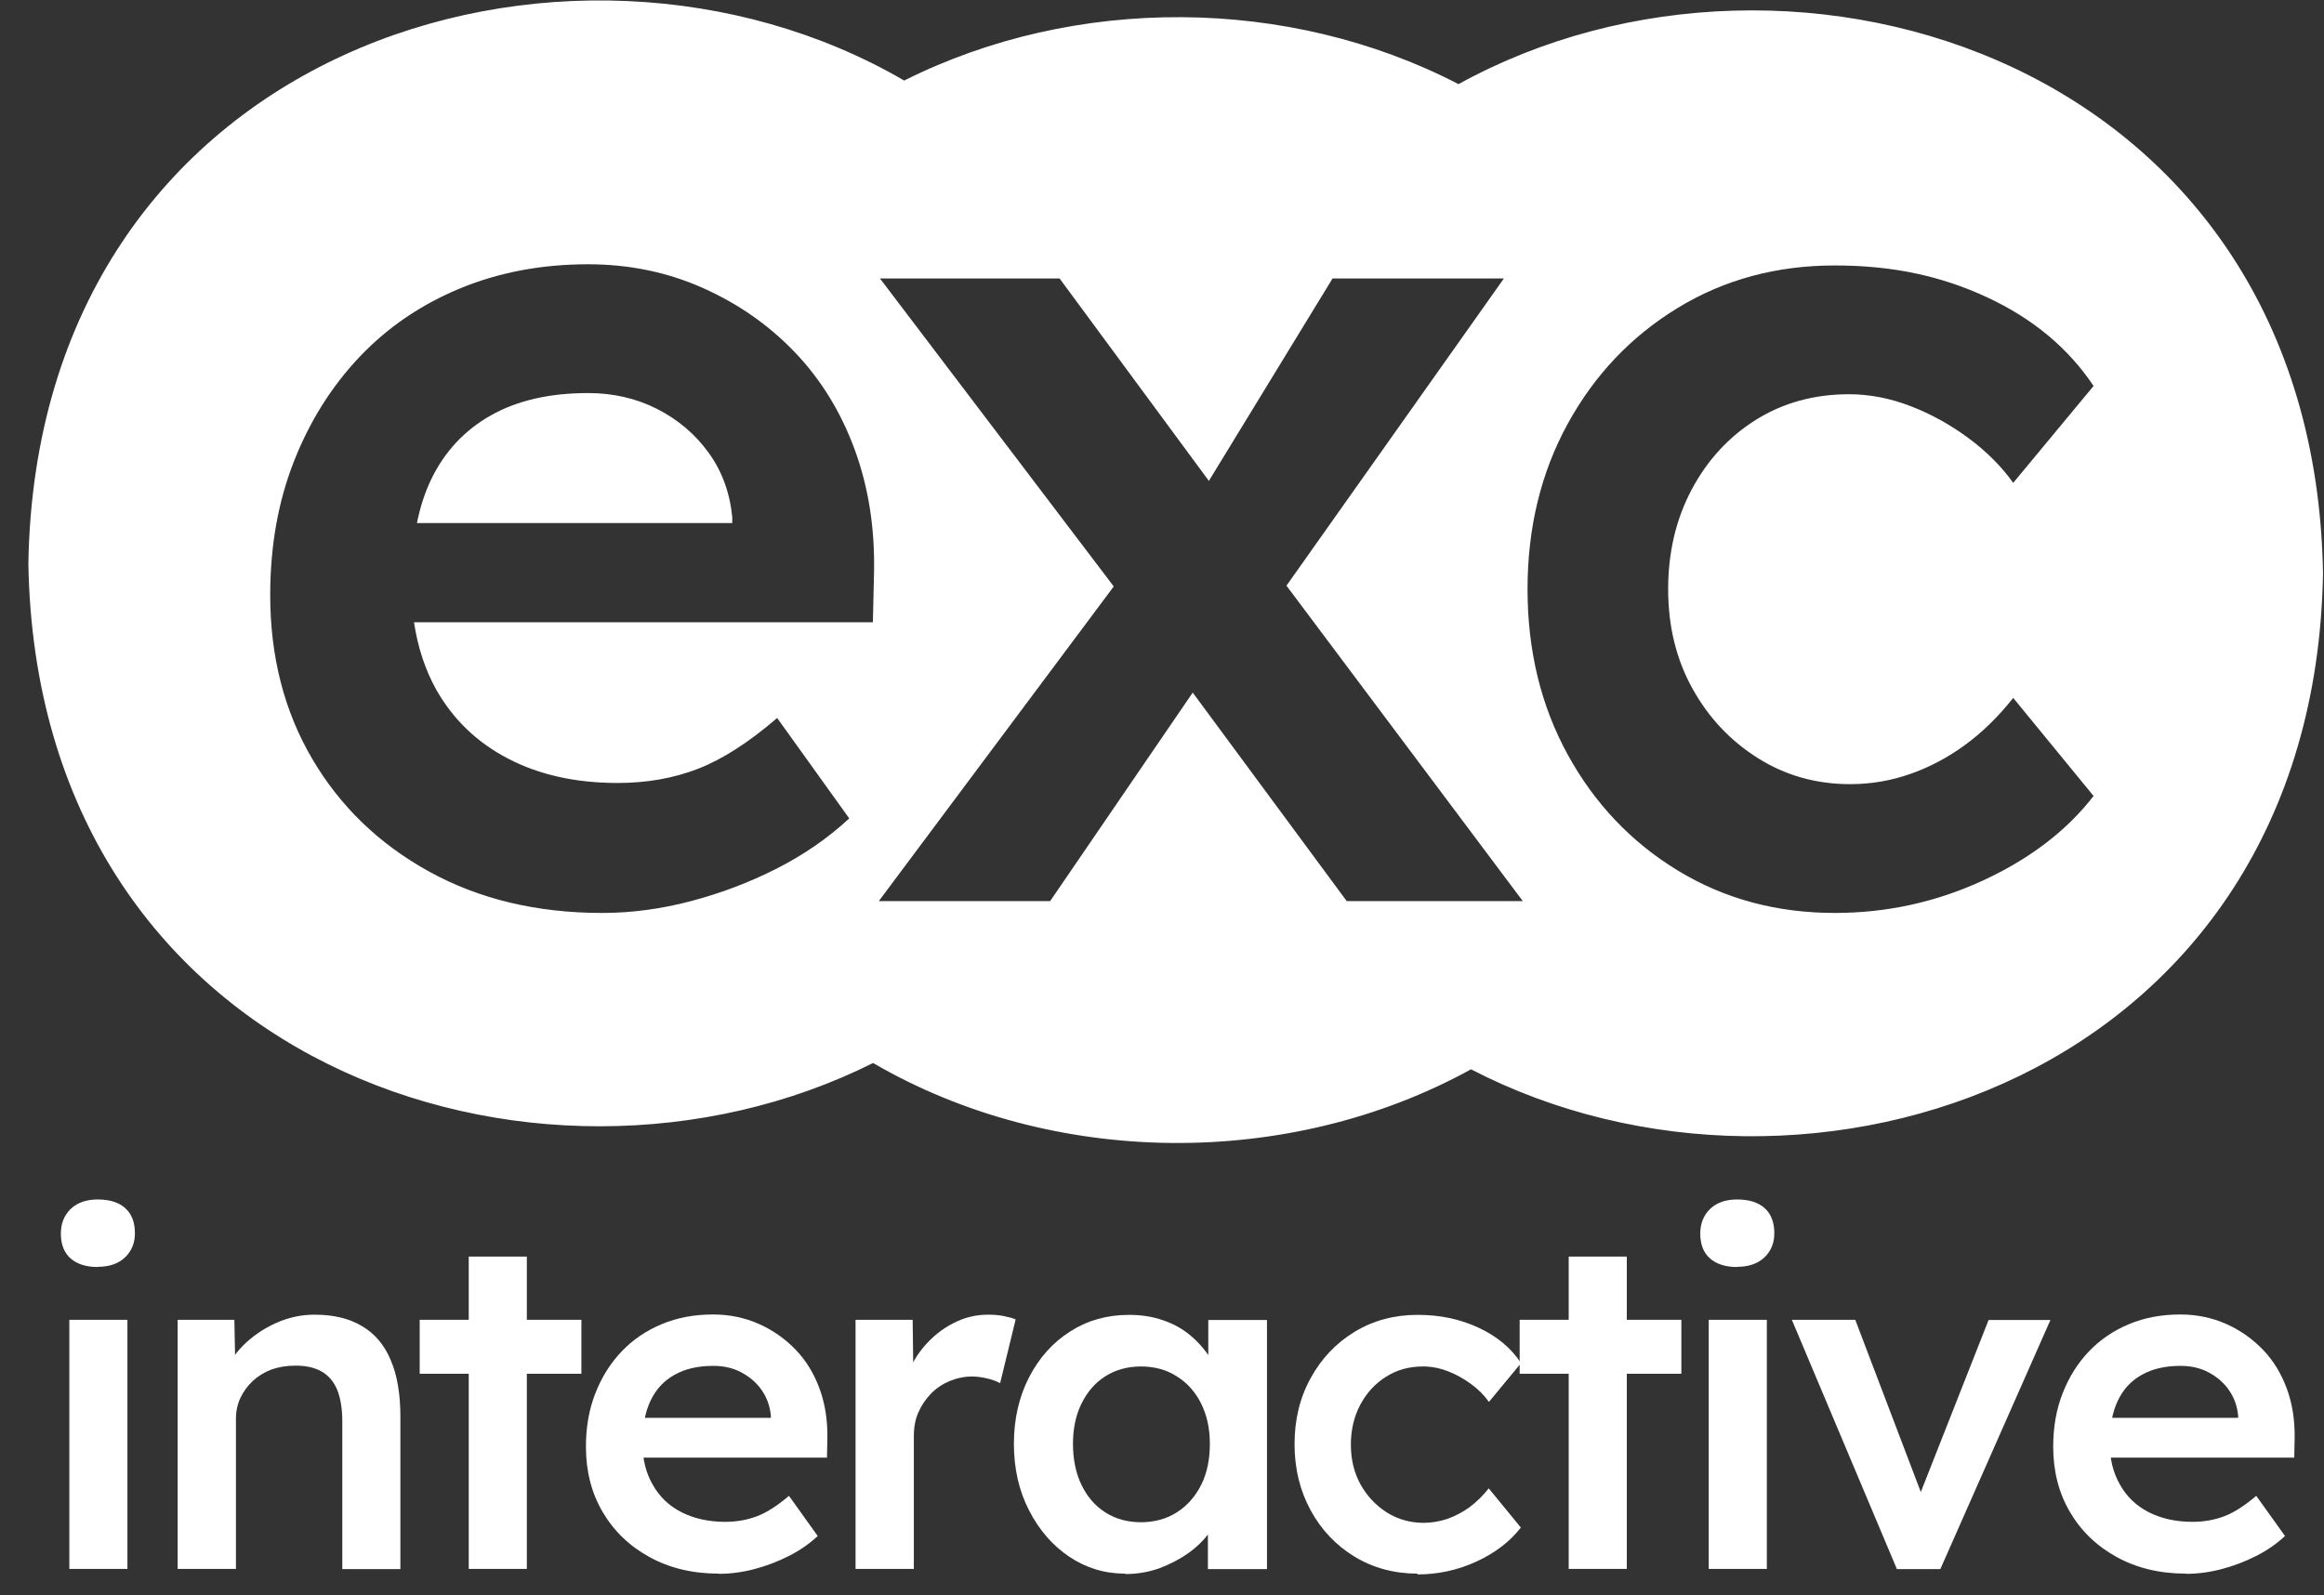 <?xml version="1.0" encoding="UTF-8"?><svg id="uuid-872b3192-b8b7-49a7-9755-4957e1d23869" xmlns="http://www.w3.org/2000/svg" viewBox="0 0 118 81"><rect x="0" y="0" width="118" height="81" fill="#333333" stroke="none"/><path d="M74.05,4.27c-8.62-4.47-19.46-4.53-28.14-.18C28.91-5.81,1.89,2.36,1.44,28.61c.43,25.45,25.85,33.9,42.89,25.37,9.12,5.31,21.12,5.41,30.36.32,17.04,8.84,42.82.44,43.26-25.19-.44-25.95-26.86-34.23-43.89-24.84ZM44.32,31.6h-23.3c.19,1.25.56,2.4,1.13,3.42.86,1.52,2.08,2.69,3.66,3.51,1.58.82,3.43,1.23,5.55,1.23,1.48,0,2.84-.24,4.08-.72,1.24-.48,2.58-1.34,4.02-2.58l3.66,5.1c-1.08,1-2.31,1.85-3.69,2.55-1.38.7-2.83,1.25-4.35,1.65-1.52.4-3.02.6-4.5.6-3.32,0-6.25-.7-8.79-2.1-2.54-1.4-4.52-3.31-5.94-5.73-1.42-2.42-2.13-5.19-2.13-8.31,0-2.48.4-4.74,1.2-6.78.8-2.04,1.91-3.81,3.33-5.31,1.42-1.5,3.12-2.66,5.1-3.48,1.98-.82,4.15-1.23,6.51-1.23,2.08,0,4.02.4,5.82,1.2,1.8.8,3.36,1.89,4.68,3.27,1.32,1.38,2.33,3.02,3.03,4.92.7,1.9,1.03,3.97.99,6.21l-.06,2.58ZM68.38,45.76l-7.82-10.59-7.24,10.59h-8.7l11.93-15.98-11.87-15.64h9.12l7.58,10.28,6.28-10.28h8.7l-11.04,15.6,12,16.02h-8.94ZM85.93,34.96c.82,1.48,1.93,2.66,3.33,3.54,1.4.88,2.96,1.32,4.68,1.32,1.04,0,2.05-.17,3.03-.51.98-.34,1.91-.83,2.79-1.47.88-.64,1.7-1.44,2.46-2.4l4.08,4.98c-1.36,1.76-3.23,3.19-5.61,4.29-2.38,1.1-4.89,1.65-7.53,1.65-2.96,0-5.62-.72-7.98-2.16-2.36-1.44-4.22-3.4-5.58-5.88-1.36-2.48-2.04-5.28-2.04-8.4s.68-5.92,2.04-8.4c1.36-2.48,3.22-4.44,5.58-5.88,2.36-1.44,5.02-2.16,7.98-2.16s5.42.54,7.74,1.62c2.32,1.08,4.12,2.58,5.4,4.5l-4.08,4.92c-.6-.84-1.36-1.6-2.28-2.28-.92-.68-1.9-1.22-2.94-1.62-1.04-.4-2.08-.6-3.12-.6-1.76,0-3.33.43-4.71,1.29-1.38.86-2.47,2.04-3.27,3.54-.8,1.5-1.2,3.19-1.2,5.07s.41,3.56,1.23,5.04Z" fill="#fff"/><path d="M37.18,26.56v-.3c-.12-1.24-.52-2.33-1.2-3.27-.68-.94-1.55-1.68-2.61-2.22-1.06-.54-2.23-.81-3.51-.81-1.96,0-3.61.38-4.95,1.14-1.34.76-2.35,1.85-3.03,3.27-.31.65-.55,1.39-.71,2.19h16.01Z" fill="#fff"/><path d="M4.96,64.34c-.59,0-1.05-.15-1.38-.44-.33-.29-.49-.72-.49-1.26,0-.51.17-.93.5-1.25.34-.32.79-.48,1.37-.48.61,0,1.08.15,1.4.44.33.3.49.72.49,1.28,0,.5-.17.9-.5,1.22-.34.32-.8.48-1.39.48ZM3.52,79.67v-12.65h2.95v12.65h-2.95Z" fill="#fff"/><path d="M9.02,79.67v-12.65h2.88l.05,2.59-.55.29c.16-.58.47-1.1.94-1.57s1.02-.85,1.66-1.14c.64-.29,1.3-.43,1.97-.43.96,0,1.76.19,2.41.58.65.38,1.14.96,1.46,1.73.33.77.49,1.73.49,2.88v7.73h-2.95v-7.51c0-.64-.09-1.17-.26-1.6-.18-.42-.45-.74-.82-.94s-.82-.29-1.34-.28c-.43,0-.83.07-1.19.2-.36.14-.67.33-.94.58-.26.25-.47.53-.62.85-.15.32-.23.67-.23,1.06v7.63h-2.95Z" fill="#fff"/><path d="M21.31,69.76v-2.74h8.21v2.74h-8.21ZM23.8,79.67v-15.86h2.95v15.86h-2.95Z" fill="#fff"/><path d="M36.5,79.91c-1.33,0-2.5-.28-3.52-.84-1.02-.56-1.81-1.32-2.38-2.29-.57-.97-.85-2.08-.85-3.32,0-.99.16-1.9.48-2.71.32-.82.76-1.52,1.33-2.12.57-.6,1.25-1.06,2.04-1.39.79-.33,1.66-.49,2.6-.49.83,0,1.61.16,2.33.48.72.32,1.34.76,1.87,1.31.53.55.93,1.21,1.21,1.97.28.76.41,1.59.4,2.48l-.02,1.03h-10.25l-.55-2.02h8.33l-.38.41v-.53c-.05-.5-.21-.93-.48-1.31-.27-.38-.62-.67-1.04-.89-.42-.22-.89-.32-1.4-.32-.78,0-1.44.15-1.98.46-.54.3-.94.74-1.21,1.31-.27.57-.41,1.28-.41,2.12s.17,1.53.52,2.14c.34.61.83,1.08,1.46,1.4s1.37.49,2.22.49c.59,0,1.14-.1,1.63-.29.5-.19,1.03-.54,1.61-1.03l1.46,2.04c-.43.4-.92.74-1.48,1.02-.55.28-1.13.5-1.74.66-.61.16-1.21.24-1.8.24Z" fill="#fff"/><path d="M43.44,79.67v-12.65h2.9l.05,4.03-.41-.91c.18-.64.48-1.22.91-1.73.43-.51.93-.92,1.5-1.21.57-.3,1.16-.44,1.79-.44.27,0,.53.02.78.07s.45.1.61.17l-.79,3.24c-.18-.1-.39-.18-.65-.24-.26-.06-.51-.1-.77-.1-.4,0-.78.08-1.14.23-.36.15-.68.36-.95.64s-.48.59-.64.95-.23.76-.23,1.21v6.74h-2.98Z" fill="#fff"/><path d="M57.12,79.91c-1.04,0-1.98-.29-2.83-.86s-1.53-1.36-2.04-2.35-.77-2.12-.77-3.38.26-2.39.77-3.38,1.21-1.77,2.09-2.33c.88-.56,1.87-.84,2.98-.84.64,0,1.22.09,1.75.28.53.18.99.44,1.39.78.4.34.73.72,1,1.15s.44.9.54,1.39l-.65-.17v-3.17h2.98v12.65h-3v-3.02l.7-.12c-.11.43-.32.85-.61,1.26s-.66.77-1.1,1.08c-.44.31-.93.56-1.46.76-.54.19-1.11.29-1.72.29ZM57.93,77.3c.69,0,1.3-.17,1.82-.5.53-.34.94-.8,1.24-1.4.3-.6.44-1.29.44-2.08s-.15-1.45-.44-2.04-.71-1.06-1.24-1.39c-.53-.34-1.14-.5-1.82-.5s-1.29.17-1.81.5-.92.8-1.21,1.39c-.29.59-.43,1.27-.43,2.04s.14,1.48.43,2.08c.29.6.69,1.07,1.21,1.4s1.12.5,1.81.5Z" fill="#fff"/><path d="M71.97,79.91c-1.18,0-2.25-.29-3.19-.86s-1.69-1.36-2.23-2.35-.82-2.11-.82-3.36.27-2.37.82-3.36c.54-.99,1.29-1.78,2.23-2.35s2.01-.86,3.19-.86,2.17.22,3.1.65c.93.43,1.65,1.03,2.16,1.8l-1.63,1.97c-.24-.34-.54-.64-.91-.91-.37-.27-.76-.49-1.18-.65-.42-.16-.83-.24-1.25-.24-.71,0-1.33.17-1.88.52-.55.34-.99.82-1.31,1.42-.32.6-.48,1.28-.48,2.03s.16,1.42.49,2.02c.33.59.77,1.06,1.33,1.42.56.35,1.18.53,1.87.53.42,0,.82-.07,1.21-.2.39-.14.76-.33,1.12-.59.35-.26.68-.58.98-.96l1.63,1.99c-.54.7-1.29,1.28-2.24,1.72-.95.44-1.96.66-3.01.66Z" fill="#fff"/><path d="M77.16,69.76v-2.74h8.21v2.74h-8.21ZM79.65,79.67v-15.86h2.95v15.86h-2.95Z" fill="#fff"/><path d="M88.2,64.34c-.59,0-1.05-.15-1.38-.44-.33-.29-.49-.72-.49-1.26,0-.51.17-.93.5-1.25.34-.32.79-.48,1.37-.48.61,0,1.08.15,1.4.44.33.3.49.72.49,1.28,0,.5-.17.9-.5,1.22-.34.32-.8.48-1.39.48ZM86.76,79.67v-12.65h2.95v12.65h-2.95Z" fill="#fff"/><path d="M96.31,79.67l-5.33-12.65h3.22l3.6,9.46-.62.17,3.79-9.62h3.14l-5.59,12.65h-2.21Z" fill="#fff"/><path d="M111,79.91c-1.33,0-2.5-.28-3.52-.84-1.02-.56-1.81-1.32-2.38-2.29-.57-.97-.85-2.08-.85-3.32,0-.99.16-1.9.48-2.71.32-.82.76-1.52,1.33-2.12.57-.6,1.25-1.06,2.04-1.39.79-.33,1.66-.49,2.6-.49.83,0,1.61.16,2.33.48.72.32,1.34.76,1.87,1.31.53.55.93,1.21,1.21,1.97.28.76.41,1.59.4,2.48l-.02,1.03h-10.25l-.55-2.02h8.33l-.38.41v-.53c-.05-.5-.21-.93-.48-1.31-.27-.38-.62-.67-1.04-.89-.42-.22-.89-.32-1.4-.32-.78,0-1.44.15-1.98.46-.54.3-.94.74-1.21,1.31-.27.57-.41,1.28-.41,2.12s.17,1.53.52,2.14c.34.61.83,1.08,1.46,1.4s1.37.49,2.22.49c.59,0,1.14-.1,1.63-.29.5-.19,1.03-.54,1.61-1.03l1.46,2.04c-.43.4-.92.74-1.48,1.02-.55.28-1.13.5-1.74.66-.61.16-1.21.24-1.8.24Z" fill="#fff"/></svg>